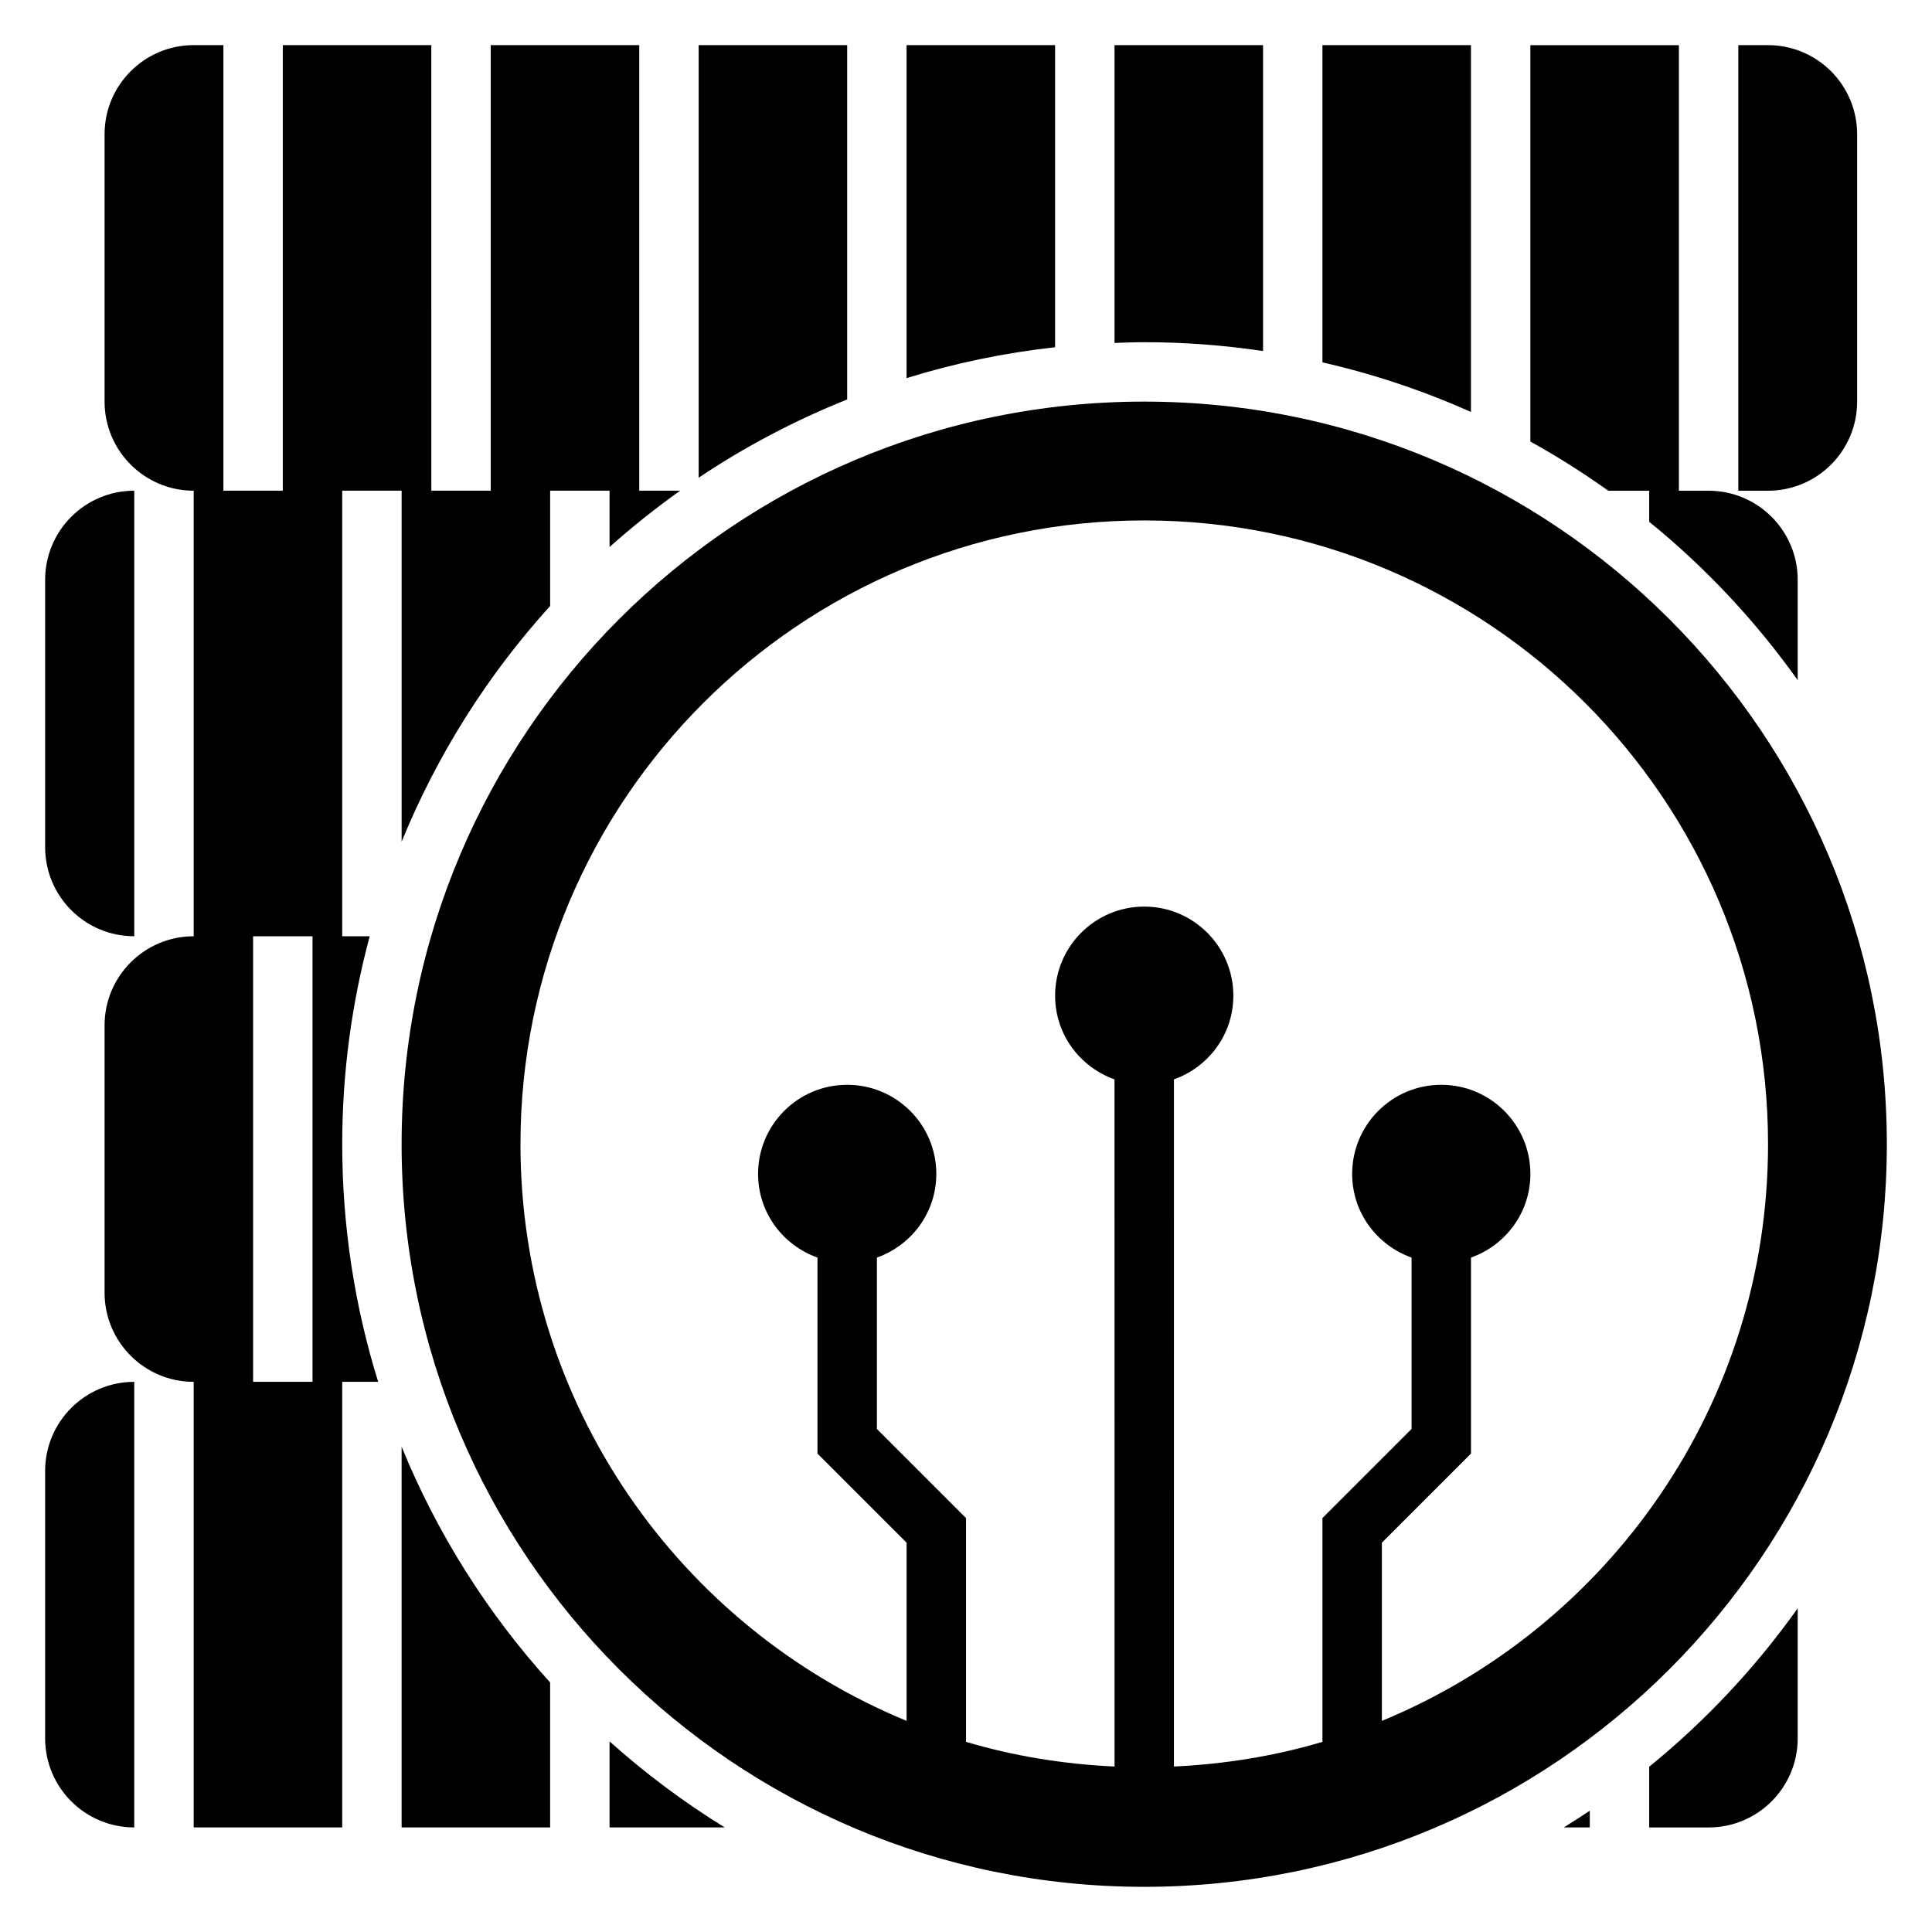 <?xml version="1.0" encoding="UTF-8"?>
<!-- Uploaded to: ICON Repo, www.iconrepo.com, Generator: ICON Repo Mixer Tools -->
<svg fill="#000000" width="800px" height="800px" version="1.1" viewBox="144 144 512 512" xmlns="http://www.w3.org/2000/svg">
 <g>
  <path d="m423.61 155.96h-39.359v88.246c12.66-3.938 25.82-6.684 39.359-8.188z"/>
  <path d="m179.58 392.12v-118.08c-13.043 0-23.617 10.57-23.617 23.617v70.848c0 13.043 10.574 23.613 23.617 23.613z"/>
  <path d="m368.51 155.96h-39.359v114.64c12.273-8.234 25.465-15.176 39.359-20.742z"/>
  <path d="m581.05 274.05v8.219c14.941 12.137 28.176 26.277 39.359 41.98v-26.582c0-13.043-10.57-23.617-23.617-23.617h-7.871v-118.08h-39.359v105.05c7.148 3.945 14.027 8.312 20.648 13.027z"/>
  <path d="m478.72 237.03v-81.066h-39.359v78.918c2.613-0.094 5.234-0.195 7.871-0.195 10.699 0 21.207 0.809 31.488 2.344z"/>
  <path d="m533.82 155.96h-39.359v84.074c13.664 3.117 26.828 7.543 39.359 13.152z"/>
  <path d="m636.16 250.43v-70.848c0-13.043-10.57-23.617-23.617-23.617h-7.871v118.08h7.871c13.043 0 23.617-10.574 23.617-23.617z"/>
  <path d="m565.31 628.29v-4.434c-2.266 1.52-4.574 2.992-6.902 4.434z"/>
  <path d="m155.96 533.82v70.848c0 13.043 10.57 23.617 23.617 23.617v-118.08c-13.043 0-23.617 10.57-23.617 23.617z"/>
  <path d="m305.54 628.29h30.52c-10.855-6.691-21.066-14.336-30.52-22.805z"/>
  <path d="m581.05 612.2v16.094h15.742c13.043 0 23.617-10.57 23.617-23.617v-34.457c-11.184 15.707-24.418 29.844-39.359 41.98z"/>
  <path d="m241.98 392.12h-7.289v-118.08h15.742v93.023c9.453-23.129 22.828-44.242 39.359-62.473v-30.551h15.742v14.934c5.945-5.32 12.203-10.297 18.711-14.934h-10.836v-118.08h-39.359v118.08h-15.742l-0.004-118.08h-39.359v118.08h-15.742v-118.08h-7.875c-13.043 0-23.613 10.574-23.613 23.617v70.848c0 13.043 10.57 23.617 23.617 23.617v118.08c-13.043 0-23.617 10.57-23.617 23.617v70.848c0 13.043 10.57 23.617 23.617 23.617v118.08h39.359v-118.09h9.523c-6.188-19.91-9.523-41.062-9.523-62.977 0-19.059 2.559-37.52 7.289-55.105zm-15.164 118.08h-15.742v-118.08h15.742z"/>
  <path d="m250.43 628.29h39.359v-38.422c-16.531-18.23-29.906-39.344-39.359-62.473z"/>
  <path d="m644.03 447.23c0-108.69-88.113-196.8-196.8-196.8s-196.8 88.113-196.8 196.8 88.113 196.8 196.8 196.8 196.8-88.113 196.8-196.8zm-133.82 152.82v-47.223l23.617-23.617v-51.941c9.156-3.25 15.742-11.902 15.742-22.168 0-13.043-10.57-23.617-23.617-23.617-13.043 0-23.617 10.57-23.617 23.617 0 10.266 6.59 18.918 15.742 22.168v45.422l-23.617 23.617v59.301c-12.555 3.738-25.75 5.894-39.359 6.543l0.004-182.11c9.156-3.25 15.742-11.902 15.742-22.168 0-13.043-10.57-23.617-23.617-23.617-13.043 0-23.617 10.57-23.617 23.617 0 10.266 6.59 18.918 15.742 22.168l0.008 182.11c-13.609-0.645-26.805-2.801-39.359-6.543v-59.301l-23.617-23.617v-45.422c9.156-3.25 15.742-11.902 15.742-22.168 0-13.043-10.57-23.617-23.617-23.617-13.043 0-23.617 10.57-23.617 23.617 0 10.266 6.59 18.918 15.742 22.168v51.941l23.617 23.617v47.223c-60.043-24.77-102.33-83.824-102.33-152.82 0-91.301 74.012-165.31 165.31-165.31s165.31 74.012 165.31 165.31c0 68.992-42.289 128.05-102.34 152.82z"/>
 </g>
</svg>
